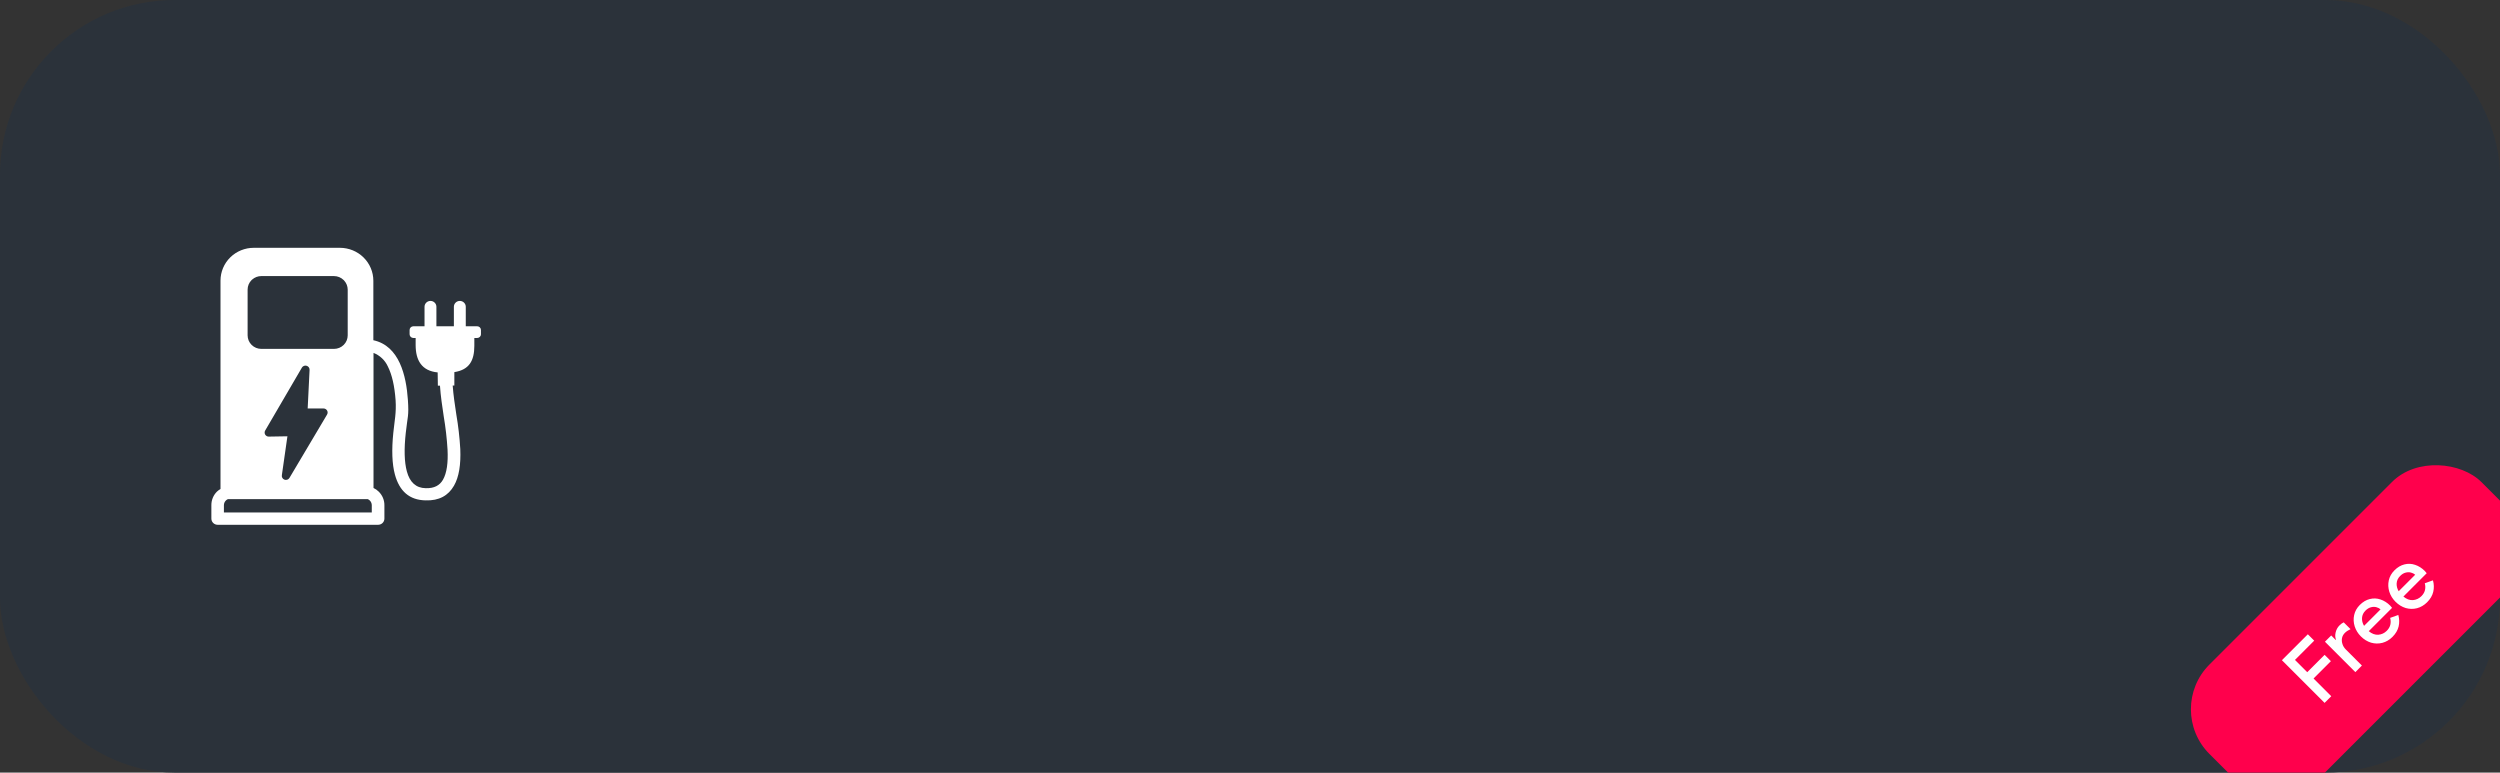 <?xml version="1.0" encoding="UTF-8"?> <svg xmlns="http://www.w3.org/2000/svg" width="343" height="106" viewBox="0 0 343 106" fill="none"><rect x="0" y="0" width="343" height="106" fill="#333333" stroke="none"/> <g clip-path="url(#clip0_203_623)"> <rect width="343" height="106" rx="24" fill="#2B323A"></rect> <g clip-path="url(#clip1_203_623)"> <path fill-rule="evenodd" clip-rule="evenodd" d="M62.109 52.898C62.206 54.212 62.403 55.536 62.604 56.85C62.876 58.429 63.059 60.022 63.152 61.622C63.237 63.709 62.986 65.425 62.287 66.638C61.51 67.992 60.248 68.716 58.386 68.651C56.165 68.611 54.799 67.38 54.182 65.107C53.784 63.644 53.724 61.705 53.962 59.386C54.132 57.71 54.388 56.637 54.276 54.911C54.135 52.954 53.784 51.41 53.21 50.273C52.826 49.425 52.121 48.759 51.246 48.417V66.95C51.514 67.077 51.758 67.248 51.966 67.457C52.214 67.701 52.409 67.99 52.542 68.308C52.675 68.627 52.742 68.968 52.74 69.313V71.168C52.736 71.392 52.643 71.605 52.48 71.761C52.318 71.916 52.099 72.002 51.872 72H29.858C29.631 72 29.413 71.911 29.252 71.752C29.09 71.593 29 71.377 29 71.153V69.297C28.998 68.953 29.066 68.611 29.199 68.293C29.331 67.974 29.527 67.685 29.774 67.442C29.92 67.307 30.081 67.189 30.253 67.089V38.49C30.254 37.9 30.373 37.315 30.602 36.77C30.832 36.225 31.169 35.73 31.592 35.313C32.016 34.896 32.518 34.565 33.071 34.34C33.624 34.115 34.217 33.999 34.815 34H46.653C47.864 34.003 49.025 34.48 49.881 35.325C50.738 36.17 51.221 37.316 51.224 38.512V46.679C54.783 47.446 55.736 51.519 55.964 54.877C56.118 57.138 55.917 57.104 55.67 59.401C55.429 61.606 55.469 63.384 55.823 64.686C56.221 66.162 57.077 66.959 58.405 66.978H58.421C59.568 67.015 60.329 66.601 60.777 65.818C61.306 64.891 61.491 63.483 61.404 61.702C61.311 60.163 61.136 58.63 60.877 57.11C60.67 55.737 60.461 54.355 60.363 52.913H60.075L60.047 51.095C57.854 50.885 57.026 49.428 57.026 47.335V46.37H56.713C56.576 46.37 56.445 46.316 56.348 46.22C56.251 46.125 56.196 45.995 56.196 45.859V45.275C56.196 45.14 56.251 45.01 56.348 44.914C56.445 44.819 56.576 44.765 56.713 44.765H58.245V42.09C58.245 41.984 58.266 41.879 58.306 41.782C58.347 41.684 58.407 41.595 58.483 41.52C58.559 41.446 58.649 41.386 58.748 41.346C58.847 41.306 58.953 41.285 59.06 41.286C59.276 41.286 59.483 41.37 59.636 41.521C59.789 41.672 59.875 41.877 59.875 42.09V44.765H62.272V42.09C62.272 41.877 62.357 41.672 62.51 41.521C62.663 41.37 62.87 41.286 63.086 41.286C63.193 41.285 63.3 41.306 63.399 41.346C63.498 41.386 63.588 41.446 63.664 41.52C63.74 41.595 63.8 41.684 63.842 41.781C63.883 41.879 63.904 41.984 63.904 42.09V44.765H65.471C65.538 44.765 65.606 44.778 65.668 44.804C65.731 44.829 65.788 44.867 65.836 44.914C65.884 44.962 65.922 45.018 65.948 45.08C65.974 45.142 65.987 45.208 65.987 45.275V45.866C65.986 45.998 65.933 46.124 65.838 46.218C65.744 46.312 65.617 46.367 65.483 46.37H65.079V47.437C65.079 49.502 64.371 50.733 62.337 51.055V52.892L62.109 52.898ZM42.225 56.043H44.384C44.459 56.043 44.532 56.057 44.601 56.086C44.67 56.114 44.732 56.155 44.785 56.207C44.838 56.259 44.88 56.321 44.908 56.389C44.937 56.456 44.951 56.529 44.951 56.603C44.95 56.713 44.916 56.82 44.854 56.912L39.712 65.571C39.645 65.685 39.537 65.772 39.41 65.815C39.283 65.859 39.145 65.856 39.02 65.807C38.895 65.759 38.791 65.668 38.728 65.551C38.665 65.434 38.646 65.298 38.675 65.169L39.434 59.859L36.877 59.902C36.728 59.904 36.585 59.848 36.478 59.746C36.372 59.644 36.31 59.505 36.307 59.358C36.303 59.255 36.33 59.153 36.385 59.064L41.439 50.405C41.51 50.303 41.613 50.226 41.732 50.188C41.852 50.149 41.981 50.151 42.099 50.193C42.217 50.235 42.318 50.314 42.386 50.419C42.454 50.523 42.484 50.647 42.473 50.77L42.213 56.043H42.225ZM35.849 37.878H45.819C46.318 37.878 46.795 38.074 47.148 38.422C47.169 38.447 47.194 38.469 47.217 38.496C47.528 38.835 47.703 39.276 47.705 39.733V46.011C47.705 46.503 47.507 46.975 47.155 47.323C46.802 47.671 46.324 47.867 45.825 47.867H35.849C35.352 47.865 34.875 47.67 34.524 47.322C34.171 46.975 33.973 46.503 33.972 46.011V39.73C33.973 39.238 34.171 38.767 34.524 38.419C34.547 38.396 34.573 38.374 34.599 38.354C34.943 38.048 35.389 37.879 35.852 37.878H35.849ZM50.444 68.478H31.275C31.169 68.524 31.072 68.589 30.99 68.669C30.904 68.753 30.836 68.853 30.79 68.963C30.744 69.073 30.72 69.191 30.72 69.31V70.311H51.008V69.31C51.005 69.07 50.908 68.84 50.738 68.669C50.653 68.587 50.553 68.52 50.444 68.475V68.478Z" fill="white"></path> </g> <g clip-path="url(#clip2_203_623)"> <rect x="297" y="97.309" width="52.763" height="21.684" rx="8.673" transform="rotate(-45 297 97.309)" fill="#FF004C"></rect> <path d="M313.078 90.581L316.635 87.023L317.51 87.898L314.869 90.54L316.553 92.224L318.933 89.844L319.8 90.711L317.42 93.091L319.849 95.52L318.933 96.436L313.078 90.581ZM318.983 88.044L319.842 87.185L320.455 87.799L320.496 87.758C320.376 87.453 320.363 87.117 320.455 86.752C320.543 86.381 320.714 86.068 320.971 85.812C321.172 85.61 321.369 85.468 321.559 85.386L322.492 86.319C322.164 86.471 321.906 86.643 321.715 86.834C321.508 87.041 321.377 87.281 321.322 87.553C321.273 87.82 321.295 88.093 321.388 88.371C321.475 88.644 321.627 88.889 321.846 89.107L324.053 91.315L323.154 92.215L318.983 88.044ZM328.249 87.382C327.84 87.79 327.376 88.063 326.858 88.199C326.346 88.33 325.831 88.322 325.313 88.175C324.795 88.017 324.326 87.728 323.906 87.308C323.508 86.91 323.228 86.455 323.064 85.942C322.901 85.419 322.876 84.898 322.991 84.38C323.105 83.862 323.364 83.402 323.767 82.998C324.187 82.579 324.642 82.309 325.133 82.189C325.629 82.063 326.117 82.082 326.597 82.246C327.082 82.404 327.526 82.685 327.93 83.088C328.006 83.165 328.093 83.268 328.191 83.399L324.994 86.596C325.414 86.951 325.85 87.114 326.302 87.087C326.755 87.049 327.142 86.869 327.464 86.547C327.72 86.291 327.883 86.013 327.954 85.713C328.025 85.403 328.017 85.089 327.93 84.773L329.05 84.372C329.197 84.912 329.211 85.438 329.091 85.95C328.971 86.463 328.69 86.94 328.249 87.382ZM326.613 83.603C326.455 83.467 326.264 83.369 326.041 83.309C325.812 83.244 325.564 83.246 325.297 83.317C325.035 83.383 324.784 83.535 324.544 83.775C324.255 84.064 324.097 84.397 324.07 84.773C324.043 85.138 324.135 85.503 324.348 85.869L326.613 83.603ZM333 82.63C332.591 83.039 332.128 83.311 331.61 83.448C331.098 83.579 330.582 83.57 330.064 83.423C329.547 83.265 329.078 82.976 328.658 82.556C328.26 82.158 327.979 81.703 327.816 81.191C327.652 80.667 327.628 80.147 327.742 79.629C327.857 79.111 328.116 78.65 328.519 78.247C328.939 77.827 329.394 77.557 329.885 77.437C330.381 77.312 330.869 77.331 331.348 77.495C331.834 77.653 332.278 77.933 332.681 78.337C332.758 78.413 332.845 78.517 332.943 78.648L329.746 81.845C330.165 82.199 330.601 82.363 331.054 82.336C331.506 82.297 331.893 82.118 332.215 81.796C332.471 81.54 332.635 81.262 332.706 80.962C332.777 80.651 332.768 80.338 332.681 80.021L333.802 79.621C333.949 80.16 333.962 80.686 333.842 81.199C333.722 81.711 333.442 82.188 333 82.63ZM331.365 78.852C331.207 78.716 331.016 78.618 330.792 78.558C330.563 78.492 330.315 78.495 330.048 78.566C329.786 78.631 329.536 78.784 329.296 79.024C329.007 79.313 328.849 79.645 328.822 80.021C328.794 80.387 328.887 80.752 329.1 81.117L331.365 78.852Z" fill="white"></path> </g> </g> <defs> <clipPath id="clip0_203_623"> <rect width="343" height="106" rx="24" fill="white"></rect> </clipPath> <clipPath id="clip1_203_623"> <rect width="37" height="38" fill="white" transform="translate(29 34)"></rect> </clipPath> <clipPath id="clip2_203_623"> <rect x="297" y="97.309" width="52.763" height="21.684" rx="8.673" transform="rotate(-45 297 97.309)" fill="white"></rect> </clipPath> </defs> </svg> 